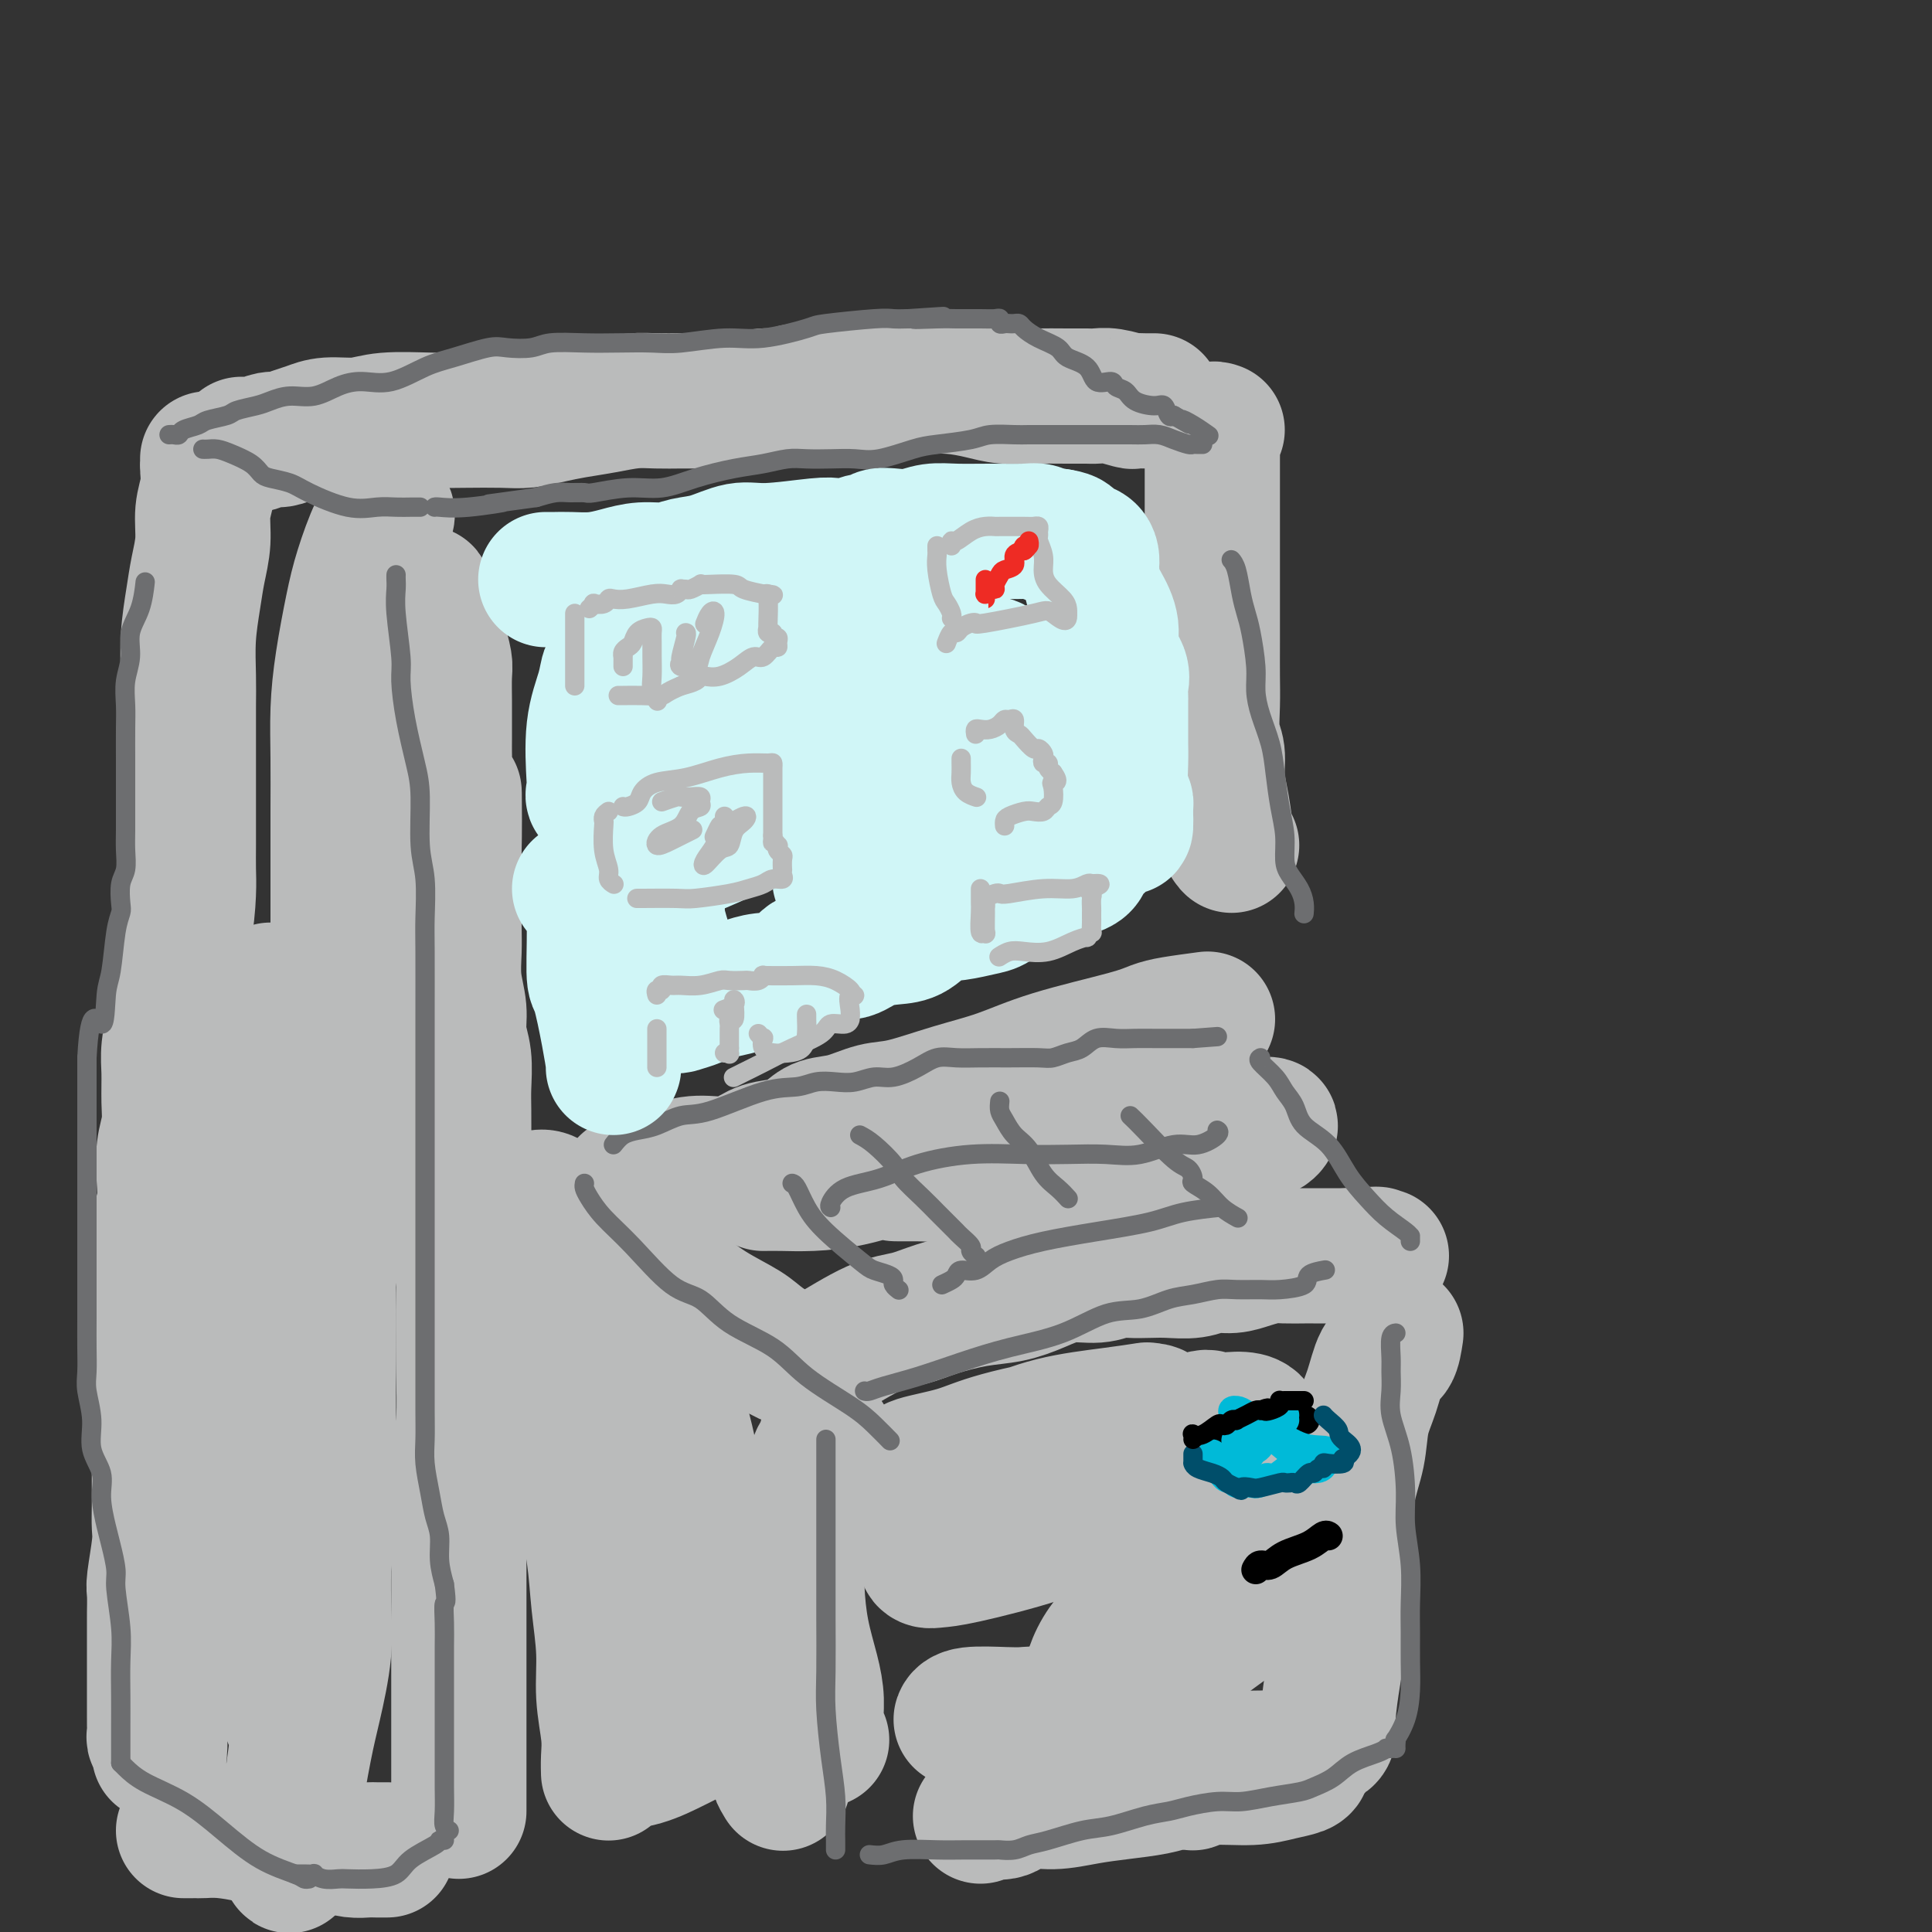 <svg viewBox='0 0 400 400' version='1.1' xmlns='http://www.w3.org/2000/svg' xmlns:xlink='http://www.w3.org/1999/xlink'><rect x="0" y="0" width="400" height="400" fill="#333333" stroke="none"/><g fill='none' stroke='rgb(186,187,187)' stroke-width='28' stroke-linecap='round' stroke-linejoin='round'><path d='M50,92c0.318,0.009 0.637,0.017 1,0c0.363,-0.017 0.772,-0.060 1,0c0.228,0.060 0.276,0.224 1,0c0.724,-0.224 2.123,-0.835 3,-1c0.877,-0.165 1.231,0.114 2,0c0.769,-0.114 1.955,-0.623 3,-1c1.045,-0.377 1.951,-0.623 3,-1c1.049,-0.377 2.240,-0.886 4,-1c1.760,-0.114 4.088,0.165 6,0c1.912,-0.165 3.409,-0.776 6,-1c2.591,-0.224 6.275,-0.063 9,0c2.725,0.063 4.492,0.028 7,0c2.508,-0.028 5.758,-0.049 8,0c2.242,0.049 3.477,0.167 5,0c1.523,-0.167 3.333,-0.619 5,-1c1.667,-0.381 3.190,-0.691 5,-1c1.810,-0.309 3.906,-0.619 6,-1c2.094,-0.381 4.184,-0.834 6,-1c1.816,-0.166 3.358,-0.045 5,0c1.642,0.045 3.386,0.013 5,0c1.614,-0.013 3.099,-0.008 4,0c0.901,0.008 1.217,0.017 2,0c0.783,-0.017 2.031,-0.061 3,0c0.969,0.061 1.659,0.227 3,0c1.341,-0.227 3.335,-0.848 5,-1c1.665,-0.152 3.003,0.165 4,0c0.997,-0.165 1.653,-0.814 3,-1c1.347,-0.186 3.385,0.090 5,0c1.615,-0.090 2.808,-0.545 4,-1'/><path d='M174,80c19.895,-1.857 7.632,-0.498 4,0c-3.632,0.498 1.368,0.136 5,0c3.632,-0.136 5.898,-0.047 7,0c1.102,0.047 1.040,0.051 2,0c0.960,-0.051 2.942,-0.157 5,0c2.058,0.157 4.193,0.578 6,1c1.807,0.422 3.285,0.845 5,1c1.715,0.155 3.668,0.040 6,0c2.332,-0.040 5.042,-0.007 7,0c1.958,0.007 3.164,-0.012 4,0c0.836,0.012 1.302,0.056 2,0c0.698,-0.056 1.627,-0.211 3,0c1.373,0.211 3.190,0.789 4,1c0.810,0.211 0.613,0.057 1,0c0.387,-0.057 1.358,-0.015 2,0c0.642,0.015 0.956,0.004 1,0c0.044,-0.004 -0.180,-0.001 0,0c0.180,0.001 0.766,0.000 1,0c0.234,-0.000 0.117,-0.000 0,0'/><path d='M43,95c0.009,0.400 0.017,0.801 0,1c-0.017,0.199 -0.060,0.197 0,1c0.060,0.803 0.224,2.410 0,4c-0.224,1.590 -0.834,3.164 -1,5c-0.166,1.836 0.113,3.936 0,6c-0.113,2.064 -0.619,4.093 -1,6c-0.381,1.907 -0.638,3.693 -1,6c-0.362,2.307 -0.829,5.136 -1,8c-0.171,2.864 -0.046,5.762 0,8c0.046,2.238 0.012,3.816 0,6c-0.012,2.184 -0.003,4.974 0,7c0.003,2.026 0.001,3.287 0,5c-0.001,1.713 0.000,3.879 0,6c-0.000,2.121 -0.002,4.199 0,6c0.002,1.801 0.007,3.326 0,5c-0.007,1.674 -0.027,3.496 0,5c0.027,1.504 0.099,2.689 0,5c-0.099,2.311 -0.370,5.748 -1,8c-0.630,2.252 -1.619,3.317 -2,5c-0.381,1.683 -0.155,3.982 0,6c0.155,2.018 0.239,3.753 0,6c-0.239,2.247 -0.800,5.004 -1,7c-0.200,1.996 -0.040,3.229 0,5c0.040,1.771 -0.041,4.080 0,6c0.041,1.920 0.203,3.453 0,5c-0.203,1.547 -0.772,3.110 -1,5c-0.228,1.890 -0.113,4.109 0,6c0.113,1.891 0.226,3.455 0,5c-0.226,1.545 -0.792,3.070 -1,5c-0.208,1.930 -0.060,4.266 0,6c0.060,1.734 0.030,2.867 0,4'/><path d='M33,264c-1.547,26.904 -0.415,9.665 0,4c0.415,-5.665 0.111,0.245 0,4c-0.111,3.755 -0.030,5.354 0,7c0.030,1.646 0.008,3.338 0,5c-0.008,1.662 -0.002,3.293 0,5c0.002,1.707 0.001,3.488 0,5c-0.001,1.512 -0.000,2.754 0,4c0.000,1.246 0.001,2.496 0,4c-0.001,1.504 -0.004,3.261 0,5c0.004,1.739 0.015,3.461 0,5c-0.015,1.539 -0.057,2.896 0,4c0.057,1.104 0.211,1.954 0,4c-0.211,2.046 -0.789,5.289 -1,7c-0.211,1.711 -0.057,1.889 0,3c0.057,1.111 0.015,3.153 0,4c-0.015,0.847 -0.004,0.498 0,1c0.004,0.502 0.001,1.856 0,3c-0.001,1.144 -0.000,2.078 0,3c0.000,0.922 0.000,1.832 0,3c-0.000,1.168 0.000,2.593 0,4c-0.000,1.407 -0.001,2.797 0,4c0.001,1.203 0.004,2.220 0,3c-0.004,0.780 -0.015,1.322 0,2c0.015,0.678 0.057,1.492 0,2c-0.057,0.508 -0.211,0.711 0,1c0.211,0.289 0.789,0.665 1,1c0.211,0.335 0.057,0.629 0,1c-0.057,0.371 -0.016,0.820 0,1c0.016,0.180 0.008,0.090 0,0'/><path d='M38,379c0.205,0.002 0.410,0.003 1,0c0.590,-0.003 1.565,-0.011 2,0c0.435,0.011 0.331,0.041 1,0c0.669,-0.041 2.110,-0.152 4,0c1.890,0.152 4.228,0.566 6,1c1.772,0.434 2.978,0.887 5,1c2.022,0.113 4.859,-0.113 7,0c2.141,0.113 3.586,0.566 5,1c1.414,0.434 2.796,0.848 4,1c1.204,0.152 2.230,0.041 3,0c0.770,-0.041 1.284,-0.011 2,0c0.716,0.011 1.633,0.003 2,0c0.367,-0.003 0.183,-0.002 0,0'/><path d='M95,375c0.000,-0.253 0.000,-0.505 0,-1c-0.000,-0.495 -0.000,-1.232 0,-2c0.000,-0.768 0.000,-1.565 0,-3c-0.000,-1.435 -0.000,-3.506 0,-5c0.000,-1.494 0.000,-2.412 0,-4c-0.000,-1.588 -0.000,-3.848 0,-6c0.000,-2.152 0.000,-4.198 0,-7c-0.000,-2.802 -0.001,-6.361 0,-9c0.001,-2.639 0.004,-4.358 0,-7c-0.004,-2.642 -0.015,-6.209 0,-9c0.015,-2.791 0.057,-4.808 0,-8c-0.057,-3.192 -0.211,-7.561 0,-11c0.211,-3.439 0.789,-5.950 1,-9c0.211,-3.050 0.057,-6.641 0,-10c-0.057,-3.359 -0.015,-6.486 0,-9c0.015,-2.514 0.004,-4.416 0,-7c-0.004,-2.584 -0.001,-5.851 0,-8c0.001,-2.149 0.000,-3.179 0,-5c-0.000,-1.821 -0.000,-4.431 0,-7c0.000,-2.569 0.001,-5.095 0,-7c-0.001,-1.905 -0.004,-3.187 0,-5c0.004,-1.813 0.016,-4.156 0,-6c-0.016,-1.844 -0.061,-3.187 0,-5c0.061,-1.813 0.226,-4.094 0,-6c-0.226,-1.906 -0.845,-3.435 -1,-5c-0.155,-1.565 0.155,-3.166 0,-5c-0.155,-1.834 -0.773,-3.900 -1,-6c-0.227,-2.100 -0.061,-4.233 0,-6c0.061,-1.767 0.016,-3.168 0,-5c-0.016,-1.832 -0.005,-4.095 0,-6c0.005,-1.905 0.002,-3.453 0,-5'/><path d='M94,181c-0.090,-31.015 0.186,-11.551 0,-5c-0.186,6.551 -0.835,0.191 -1,-3c-0.165,-3.191 0.152,-3.213 0,-4c-0.152,-0.787 -0.773,-2.339 -1,-4c-0.227,-1.661 -0.061,-3.433 0,-5c0.061,-1.567 0.016,-2.930 0,-4c-0.016,-1.070 -0.003,-1.846 0,-3c0.003,-1.154 -0.002,-2.686 0,-4c0.002,-1.314 0.013,-2.409 0,-4c-0.013,-1.591 -0.049,-3.677 0,-5c0.049,-1.323 0.185,-1.882 0,-3c-0.185,-1.118 -0.690,-2.794 -1,-4c-0.310,-1.206 -0.427,-1.941 -1,-3c-0.573,-1.059 -1.604,-2.441 -2,-3c-0.396,-0.559 -0.158,-0.294 0,-1c0.158,-0.706 0.235,-2.382 0,-3c-0.235,-0.618 -0.781,-0.176 -1,0c-0.219,0.176 -0.109,0.088 0,0'/><path d='M80,106c0.148,0.280 0.296,0.560 0,1c-0.296,0.440 -1.036,1.040 -2,3c-0.964,1.960 -2.153,5.278 -3,8c-0.847,2.722 -1.351,4.846 -2,8c-0.649,3.154 -1.442,7.337 -2,11c-0.558,3.663 -0.882,6.806 -1,10c-0.118,3.194 -0.032,6.438 0,10c0.032,3.562 0.009,7.440 0,11c-0.009,3.560 -0.002,6.802 0,11c0.002,4.198 0.001,9.353 0,14c-0.001,4.647 -0.002,8.785 0,13c0.002,4.215 0.007,8.506 0,12c-0.007,3.494 -0.026,6.191 0,11c0.026,4.809 0.098,11.728 0,17c-0.098,5.272 -0.366,8.895 -1,13c-0.634,4.105 -1.634,8.692 -2,13c-0.366,4.308 -0.098,8.335 0,12c0.098,3.665 0.026,6.966 0,10c-0.026,3.034 -0.005,5.800 0,9c0.005,3.200 -0.005,6.833 0,10c0.005,3.167 0.024,5.869 0,9c-0.024,3.131 -0.091,6.692 0,10c0.091,3.308 0.341,6.363 0,10c-0.341,3.637 -1.272,7.856 -2,11c-0.728,3.144 -1.253,5.214 -2,9c-0.747,3.786 -1.717,9.288 -2,12c-0.283,2.712 0.120,2.634 0,4c-0.120,1.366 -0.763,4.175 -1,6c-0.237,1.825 -0.068,2.664 0,2c0.068,-0.664 0.034,-2.832 0,-5'/><path d='M60,381c-0.080,-1.351 -0.280,-3.227 0,-7c0.280,-3.773 1.042,-9.443 2,-16c0.958,-6.557 2.113,-14.002 3,-20c0.887,-5.998 1.506,-10.550 2,-14c0.494,-3.450 0.864,-5.800 1,-8c0.136,-2.200 0.037,-4.252 0,-7c-0.037,-2.748 -0.012,-6.191 0,-9c0.012,-2.809 0.011,-4.982 0,-8c-0.011,-3.018 -0.031,-6.879 0,-11c0.031,-4.121 0.113,-8.502 0,-13c-0.113,-4.498 -0.422,-9.113 -1,-14c-0.578,-4.887 -1.425,-10.047 -2,-13c-0.575,-2.953 -0.879,-3.701 -1,-4c-0.121,-0.299 -0.061,-0.150 0,0'/><path d='M56,205c0.008,4.452 0.016,8.904 0,13c-0.016,4.096 -0.057,7.838 0,11c0.057,3.162 0.212,5.746 0,14c-0.212,8.254 -0.790,22.180 -1,29c-0.210,6.820 -0.053,6.534 0,7c0.053,0.466 0.002,1.684 0,8c-0.002,6.316 0.044,17.732 0,25c-0.044,7.268 -0.180,10.389 0,14c0.180,3.611 0.675,7.711 1,11c0.325,3.289 0.479,5.768 1,8c0.521,2.232 1.410,4.216 2,6c0.590,1.784 0.883,3.367 1,4c0.117,0.633 0.059,0.317 0,0'/><path d='M109,248c0.441,0.003 0.881,0.006 1,0c0.119,-0.006 -0.085,-0.019 0,0c0.085,0.019 0.457,0.072 1,0c0.543,-0.072 1.257,-0.269 2,0c0.743,0.269 1.516,1.005 3,2c1.484,0.995 3.679,2.249 5,3c1.321,0.751 1.768,0.997 3,2c1.232,1.003 3.250,2.761 5,4c1.750,1.239 3.232,1.958 5,3c1.768,1.042 3.822,2.406 6,4c2.178,1.594 4.478,3.418 7,5c2.522,1.582 5.264,2.921 7,4c1.736,1.079 2.465,1.897 4,3c1.535,1.103 3.875,2.489 5,3c1.125,0.511 1.036,0.146 1,0c-0.036,-0.146 -0.018,-0.073 0,0'/><path d='M164,281c1.072,0.007 2.144,0.014 3,0c0.856,-0.014 1.496,-0.048 2,0c0.504,0.048 0.874,0.178 3,-1c2.126,-1.178 6.009,-3.663 9,-5c2.991,-1.337 5.089,-1.527 7,-2c1.911,-0.473 3.636,-1.231 6,-2c2.364,-0.769 5.367,-1.550 8,-2c2.633,-0.450 4.897,-0.569 7,-1c2.103,-0.431 4.046,-1.173 6,-2c1.954,-0.827 3.919,-1.738 6,-2c2.081,-0.262 4.278,0.126 6,0c1.722,-0.126 2.971,-0.765 4,-1c1.029,-0.235 1.839,-0.067 3,0c1.161,0.067 2.673,0.033 4,0c1.327,-0.033 2.468,-0.064 4,0c1.532,0.064 3.453,0.224 5,0c1.547,-0.224 2.720,-0.830 4,-1c1.280,-0.170 2.668,0.098 4,0c1.332,-0.098 2.606,-0.562 4,-1c1.394,-0.438 2.906,-0.849 4,-1c1.094,-0.151 1.771,-0.040 3,0c1.229,0.040 3.012,0.011 4,0c0.988,-0.011 1.183,-0.003 2,0c0.817,0.003 2.257,0.001 3,0c0.743,-0.001 0.790,-0.000 1,0c0.210,0.000 0.582,0.000 1,0c0.418,-0.000 0.882,-0.000 1,0c0.118,0.000 -0.109,0.000 0,0c0.109,-0.000 0.555,-0.000 1,0'/><path d='M279,260c9.774,-0.619 5.207,-0.166 4,0c-1.207,0.166 0.944,0.045 2,0c1.056,-0.045 1.016,-0.013 1,0c-0.016,0.013 -0.008,0.006 0,0'/><path d='M252,89c-0.423,-0.148 -0.845,-0.295 -1,0c-0.155,0.295 -0.041,1.033 0,2c0.041,0.967 0.011,2.163 0,4c-0.011,1.837 -0.003,4.314 0,6c0.003,1.686 0.001,2.581 0,4c-0.001,1.419 -0.000,3.361 0,5c0.000,1.639 0.000,2.975 0,5c-0.000,2.025 -0.001,4.741 0,8c0.001,3.259 0.004,7.063 0,10c-0.004,2.937 -0.016,5.008 0,7c0.016,1.992 0.060,3.906 0,6c-0.060,2.094 -0.224,4.368 0,6c0.224,1.632 0.834,2.623 1,4c0.166,1.377 -0.113,3.140 0,5c0.113,1.860 0.618,3.818 1,6c0.382,2.182 0.641,4.587 1,6c0.359,1.413 0.817,1.832 1,2c0.183,0.168 0.092,0.084 0,0'/><path d='M250,211c-2.585,0.345 -5.170,0.690 -7,1c-1.830,0.310 -2.904,0.585 -4,1c-1.096,0.415 -2.214,0.969 -6,2c-3.786,1.031 -10.240,2.537 -15,4c-4.760,1.463 -7.826,2.882 -11,4c-3.174,1.118 -6.457,1.934 -10,3c-3.543,1.066 -7.346,2.382 -10,3c-2.654,0.618 -4.158,0.537 -6,1c-1.842,0.463 -4.022,1.471 -6,2c-1.978,0.529 -3.753,0.579 -5,1c-1.247,0.421 -1.967,1.213 -3,2c-1.033,0.787 -2.381,1.568 -4,2c-1.619,0.432 -3.511,0.515 -5,1c-1.489,0.485 -2.576,1.373 -4,2c-1.424,0.627 -3.184,0.995 -5,1c-1.816,0.005 -3.688,-0.352 -6,0c-2.312,0.352 -5.063,1.414 -7,2c-1.937,0.586 -3.060,0.696 -4,1c-0.940,0.304 -1.697,0.801 -2,1c-0.303,0.199 -0.151,0.099 0,0'/><path d='M158,245c1.198,-0.015 2.396,-0.029 4,0c1.604,0.029 3.615,0.102 6,0c2.385,-0.102 5.144,-0.380 8,-1c2.856,-0.620 5.807,-1.581 8,-2c2.193,-0.419 3.626,-0.294 6,-1c2.374,-0.706 5.687,-2.242 9,-3c3.313,-0.758 6.624,-0.740 10,-1c3.376,-0.260 6.816,-0.800 10,-1c3.184,-0.200 6.111,-0.061 9,0c2.889,0.061 5.739,0.046 9,0c3.261,-0.046 6.932,-0.121 10,0c3.068,0.121 5.535,0.438 8,0c2.465,-0.438 4.930,-1.631 6,-2c1.070,-0.369 0.745,0.085 1,0c0.255,-0.085 1.090,-0.710 1,-1c-0.090,-0.290 -1.105,-0.244 -2,0c-0.895,0.244 -1.669,0.685 -3,1c-1.331,0.315 -3.219,0.504 -5,1c-1.781,0.496 -3.456,1.300 -6,2c-2.544,0.700 -5.957,1.298 -10,2c-4.043,0.702 -8.716,1.509 -13,2c-4.284,0.491 -8.179,0.668 -13,1c-4.821,0.332 -10.566,0.821 -14,1c-3.434,0.179 -4.555,0.048 -7,0c-2.445,-0.048 -6.212,-0.013 -4,0c2.212,0.013 10.403,0.003 15,0c4.597,-0.003 5.599,-0.001 6,0c0.401,0.001 0.200,0.000 0,0'/><path d='M289,276c-0.242,1.609 -0.483,3.219 -1,4c-0.517,0.781 -1.308,0.734 -2,2c-0.692,1.266 -1.285,3.844 -2,6c-0.715,2.156 -1.551,3.889 -2,6c-0.449,2.111 -0.512,4.598 -1,7c-0.488,2.402 -1.402,4.718 -2,8c-0.598,3.282 -0.881,7.528 -1,10c-0.119,2.472 -0.074,3.168 0,6c0.074,2.832 0.179,7.799 0,11c-0.179,3.201 -0.640,4.637 -1,6c-0.360,1.363 -0.619,2.652 -1,5c-0.381,2.348 -0.886,5.753 -1,8c-0.114,2.247 0.162,3.336 0,4c-0.162,0.664 -0.760,0.904 -1,1c-0.240,0.096 -0.120,0.048 0,0'/><path d='M171,298c-0.347,1.263 -0.693,2.525 -1,3c-0.307,0.475 -0.573,0.162 -1,2c-0.427,1.838 -1.014,5.827 -2,9c-0.986,3.173 -2.369,5.530 -3,8c-0.631,2.470 -0.509,5.053 -1,8c-0.491,2.947 -1.596,6.258 -2,9c-0.404,2.742 -0.108,4.915 0,7c0.108,2.085 0.029,4.081 0,6c-0.029,1.919 -0.009,3.759 0,5c0.009,1.241 0.006,1.881 0,3c-0.006,1.119 -0.015,2.717 0,4c0.015,1.283 0.056,2.251 0,3c-0.056,0.749 -0.207,1.279 0,2c0.207,0.721 0.774,1.635 1,2c0.226,0.365 0.113,0.183 0,0'/><path d='M203,376c0.590,-0.485 1.181,-0.970 2,-1c0.819,-0.030 1.868,0.395 3,0c1.132,-0.395 2.347,-1.611 4,-2c1.653,-0.389 3.745,0.050 6,0c2.255,-0.050 4.672,-0.588 7,-1c2.328,-0.412 4.565,-0.699 7,-1c2.435,-0.301 5.067,-0.615 7,-1c1.933,-0.385 3.167,-0.839 4,-1c0.833,-0.161 1.264,-0.028 2,0c0.736,0.028 1.778,-0.048 2,0c0.222,0.048 -0.375,0.220 0,0c0.375,-0.220 1.722,-0.832 4,-1c2.278,-0.168 5.488,0.109 8,0c2.512,-0.109 4.325,-0.604 6,-1c1.675,-0.396 3.210,-0.695 4,-1c0.790,-0.305 0.834,-0.617 1,-1c0.166,-0.383 0.452,-0.838 0,-1c-0.452,-0.162 -1.643,-0.031 -3,0c-1.357,0.031 -2.881,-0.037 -6,0c-3.119,0.037 -7.832,0.177 -12,0c-4.168,-0.177 -7.791,-0.673 -11,-1c-3.209,-0.327 -6.004,-0.484 -8,-1c-1.996,-0.516 -3.194,-1.390 -4,-3c-0.806,-1.610 -1.220,-3.955 -1,-7c0.220,-3.045 1.076,-6.791 3,-10c1.924,-3.209 4.918,-5.881 8,-10c3.082,-4.119 6.253,-9.686 9,-14c2.747,-4.314 5.071,-7.375 7,-10c1.929,-2.625 3.465,-4.812 5,-7'/><path d='M257,301c5.147,-6.933 3.516,-3.765 3,-3c-0.516,0.765 0.083,-0.872 0,-2c-0.083,-1.128 -0.849,-1.748 -2,-2c-1.151,-0.252 -2.686,-0.137 -4,0c-1.314,0.137 -2.408,0.296 -3,0c-0.592,-0.296 -0.681,-1.049 -3,0c-2.319,1.049 -6.866,3.898 -10,6c-3.134,2.102 -4.854,3.458 -6,4c-1.146,0.542 -1.719,0.271 -2,0c-0.281,-0.271 -0.272,-0.540 0,-1c0.272,-0.460 0.807,-1.110 1,-2c0.193,-0.890 0.044,-2.019 0,-3c-0.044,-0.981 0.016,-1.812 0,-2c-0.016,-0.188 -0.107,0.268 -1,0c-0.893,-0.268 -2.589,-1.259 -7,-1c-4.411,0.259 -11.537,1.768 -16,3c-4.463,1.232 -6.263,2.186 -9,3c-2.737,0.814 -6.410,1.489 -8,2c-1.590,0.511 -1.096,0.859 -1,1c0.096,0.141 -0.206,0.073 1,0c1.206,-0.073 3.922,-0.153 7,-1c3.078,-0.847 6.520,-2.462 10,-4c3.480,-1.538 6.998,-3.000 11,-4c4.002,-1.000 8.490,-1.539 12,-2c3.510,-0.461 6.044,-0.845 7,-1c0.956,-0.155 0.334,-0.080 1,0c0.666,0.080 2.619,0.166 0,2c-2.619,1.834 -9.809,5.417 -17,9'/><path d='M221,303c-5.119,3.283 -9.917,5.990 -14,8c-4.083,2.010 -7.452,3.323 -10,5c-2.548,1.677 -4.274,3.720 -5,5c-0.726,1.280 -0.450,1.798 0,2c0.450,0.202 1.075,0.089 2,0c0.925,-0.089 2.151,-0.152 6,-1c3.849,-0.848 10.323,-2.481 15,-4c4.677,-1.519 7.557,-2.925 10,-4c2.443,-1.075 4.448,-1.819 6,-3c1.552,-1.181 2.651,-2.800 3,-4c0.349,-1.200 -0.051,-1.981 0,-3c0.051,-1.019 0.552,-2.274 1,-3c0.448,-0.726 0.842,-0.922 1,-1c0.158,-0.078 0.079,-0.039 0,0'/><path d='M248,310c0.619,0.212 1.238,0.424 2,2c0.762,1.576 1.666,4.516 3,7c1.334,2.484 3.098,4.513 4,6c0.902,1.487 0.944,2.431 1,3c0.056,0.569 0.128,0.762 0,1c-0.128,0.238 -0.454,0.520 0,1c0.454,0.480 1.688,1.158 0,3c-1.688,1.842 -6.299,4.848 -9,7c-2.701,2.152 -3.493,3.451 -5,5c-1.507,1.549 -3.728,3.347 -6,5c-2.272,1.653 -4.593,3.162 -6,4c-1.407,0.838 -1.899,1.005 -3,1c-1.101,-0.005 -2.812,-0.184 -4,0c-1.188,0.184 -1.854,0.729 -3,1c-1.146,0.271 -2.773,0.268 -4,0c-1.227,-0.268 -2.056,-0.800 -3,-1c-0.944,-0.200 -2.004,-0.067 -3,0c-0.996,0.067 -1.927,0.070 -4,0c-2.073,-0.070 -5.289,-0.211 -7,0c-1.711,0.211 -1.917,0.775 -2,1c-0.083,0.225 -0.041,0.113 0,0'/><path d='M165,319c-0.004,0.350 -0.009,0.700 0,1c0.009,0.300 0.031,0.550 0,2c-0.031,1.450 -0.114,4.099 0,7c0.114,2.901 0.427,6.053 1,9c0.573,2.947 1.408,5.690 2,8c0.592,2.310 0.942,4.186 1,6c0.058,1.814 -0.177,3.565 0,5c0.177,1.435 0.765,2.553 1,3c0.235,0.447 0.118,0.224 0,0'/><path d='M116,274c-0.088,-0.026 -0.175,-0.051 0,1c0.175,1.051 0.614,3.180 1,6c0.386,2.820 0.719,6.333 1,10c0.281,3.667 0.510,7.489 1,11c0.490,3.511 1.241,6.712 2,10c0.759,3.288 1.528,6.665 2,10c0.472,3.335 0.648,6.629 1,10c0.352,3.371 0.879,6.821 1,10c0.121,3.179 -0.164,6.089 0,9c0.164,2.911 0.776,5.824 1,8c0.224,2.176 0.059,3.617 0,5c-0.059,1.383 -0.013,2.709 0,3c0.013,0.291 -0.008,-0.452 0,-1c0.008,-0.548 0.046,-0.901 0,-1c-0.046,-0.099 -0.177,0.056 1,0c1.177,-0.056 3.663,-0.321 6,-1c2.337,-0.679 4.524,-1.770 7,-3c2.476,-1.230 5.241,-2.598 7,-4c1.759,-1.402 2.512,-2.839 3,-4c0.488,-1.161 0.711,-2.046 1,-3c0.289,-0.954 0.645,-1.977 1,-3'/><path d='M152,347c0.719,-1.653 0.017,-0.786 0,-1c-0.017,-0.214 0.651,-1.508 -1,-3c-1.651,-1.492 -5.619,-3.183 -7,-4c-1.381,-0.817 -0.174,-0.761 0,-1c0.174,-0.239 -0.686,-0.771 -1,-2c-0.314,-1.229 -0.082,-3.153 0,-5c0.082,-1.847 0.016,-3.617 0,-6c-0.016,-2.383 0.020,-5.378 0,-8c-0.020,-2.622 -0.097,-4.871 0,-7c0.097,-2.129 0.366,-4.138 0,-7c-0.366,-2.862 -1.368,-6.578 -2,-9c-0.632,-2.422 -0.895,-3.549 -1,-4c-0.105,-0.451 -0.053,-0.225 0,0'/><path d='M138,285c0.000,0.155 0.001,0.311 0,1c-0.001,0.689 -0.002,1.913 0,4c0.002,2.087 0.007,5.038 0,9c-0.007,3.962 -0.026,8.935 0,13c0.026,4.065 0.098,7.222 0,10c-0.098,2.778 -0.367,5.178 0,7c0.367,1.822 1.368,3.068 2,3c0.632,-0.068 0.895,-1.448 1,-2c0.105,-0.552 0.053,-0.276 0,0'/></g>
<g fill='none' stroke='rgb(109,110,112)' stroke-width='4' stroke-linecap='round' stroke-linejoin='round'><path d='M127,237c0.594,-0.746 1.188,-1.492 2,-2c0.812,-0.508 1.843,-0.777 3,-1c1.157,-0.223 2.441,-0.398 4,-1c1.559,-0.602 3.392,-1.629 5,-2c1.608,-0.371 2.989,-0.086 6,-1c3.011,-0.914 7.652,-3.028 11,-4c3.348,-0.972 5.403,-0.800 7,-1c1.597,-0.200 2.736,-0.770 4,-1c1.264,-0.230 2.652,-0.120 4,0c1.348,0.120 2.657,0.249 4,0c1.343,-0.249 2.721,-0.876 4,-1c1.279,-0.124 2.458,0.254 4,0c1.542,-0.254 3.446,-1.140 5,-2c1.554,-0.860 2.759,-1.695 4,-2c1.241,-0.305 2.520,-0.081 4,0c1.480,0.081 3.162,0.018 5,0c1.838,-0.018 3.832,0.007 6,0c2.168,-0.007 4.508,-0.048 6,0c1.492,0.048 2.135,0.185 3,0c0.865,-0.185 1.953,-0.690 3,-1c1.047,-0.310 2.054,-0.423 3,-1c0.946,-0.577 1.831,-1.619 3,-2c1.169,-0.381 2.621,-0.102 4,0c1.379,0.102 2.684,0.027 4,0c1.316,-0.027 2.641,-0.007 4,0c1.359,0.007 2.750,0.002 4,0c1.250,-0.002 2.357,-0.001 3,0c0.643,0.001 0.821,0.000 1,0'/><path d='M247,215c8.833,-0.667 4.417,-0.333 0,0'/><path d='M261,219c-0.293,0.157 -0.587,0.313 0,1c0.587,0.687 2.054,1.903 3,3c0.946,1.097 1.372,2.074 2,3c0.628,0.926 1.459,1.801 2,3c0.541,1.199 0.794,2.722 2,4c1.206,1.278 3.367,2.310 5,4c1.633,1.690 2.739,4.036 4,6c1.261,1.964 2.678,3.544 4,5c1.322,1.456 2.550,2.786 4,4c1.450,1.214 3.120,2.311 4,3c0.880,0.689 0.968,0.968 1,1c0.032,0.032 0.009,-0.184 0,0c-0.009,0.184 -0.002,0.767 0,1c0.002,0.233 0.001,0.117 0,0'/><path d='M179,288c0.239,0.072 0.477,0.143 1,0c0.523,-0.143 1.329,-0.501 3,-1c1.671,-0.499 4.206,-1.139 7,-2c2.794,-0.861 5.848,-1.942 9,-3c3.152,-1.058 6.400,-2.094 10,-3c3.600,-0.906 7.550,-1.681 11,-3c3.450,-1.319 6.401,-3.180 9,-4c2.599,-0.820 4.847,-0.598 7,-1c2.153,-0.402 4.211,-1.428 6,-2c1.789,-0.572 3.309,-0.689 5,-1c1.691,-0.311 3.554,-0.818 5,-1c1.446,-0.182 2.476,-0.041 4,0c1.524,0.041 3.544,-0.017 5,0c1.456,0.017 2.349,0.110 4,0c1.651,-0.110 4.061,-0.421 5,-1c0.939,-0.579 0.407,-1.425 1,-2c0.593,-0.575 2.312,-0.879 3,-1c0.688,-0.121 0.344,-0.061 0,0'/><path d='M121,245c-0.056,0.285 -0.113,0.570 0,1c0.113,0.430 0.395,1.005 1,2c0.605,0.995 1.532,2.411 3,4c1.468,1.589 3.476,3.350 6,6c2.524,2.650 5.563,6.188 8,8c2.437,1.812 4.273,1.899 6,3c1.727,1.101 3.347,3.218 6,5c2.653,1.782 6.340,3.231 9,5c2.660,1.769 4.293,3.858 7,6c2.707,2.142 6.489,4.337 9,6c2.511,1.663 3.753,2.794 5,4c1.247,1.206 2.499,2.487 3,3c0.501,0.513 0.250,0.256 0,0'/><path d='M171,298c-0.000,0.623 -0.000,1.245 0,2c0.000,0.755 0.000,1.642 0,4c-0.000,2.358 -0.001,6.187 0,10c0.001,3.813 0.003,7.609 0,11c-0.003,3.391 -0.011,6.376 0,10c0.011,3.624 0.041,7.887 0,11c-0.041,3.113 -0.155,5.076 0,8c0.155,2.924 0.577,6.811 1,10c0.423,3.189 0.845,5.681 1,8c0.155,2.319 0.041,4.464 0,6c-0.041,1.536 -0.011,2.463 0,3c0.011,0.537 0.003,0.683 0,1c-0.003,0.317 -0.001,0.805 0,1c0.001,0.195 0.000,0.098 0,0'/><path d='M180,384c0.991,0.113 1.983,0.227 3,0c1.017,-0.227 2.060,-0.793 4,-1c1.940,-0.207 4.778,-0.055 7,0c2.222,0.055 3.830,0.011 6,0c2.170,-0.011 4.902,0.009 6,0c1.098,-0.009 0.561,-0.048 1,0c0.439,0.048 1.854,0.183 3,0c1.146,-0.183 2.024,-0.683 3,-1c0.976,-0.317 2.050,-0.452 4,-1c1.950,-0.548 4.778,-1.508 7,-2c2.222,-0.492 3.840,-0.514 6,-1c2.160,-0.486 4.862,-1.436 7,-2c2.138,-0.564 3.711,-0.743 5,-1c1.289,-0.257 2.296,-0.594 4,-1c1.704,-0.406 4.107,-0.882 6,-1c1.893,-0.118 3.276,0.121 5,0c1.724,-0.121 3.789,-0.602 6,-1c2.211,-0.398 4.567,-0.712 6,-1c1.433,-0.288 1.943,-0.550 3,-1c1.057,-0.450 2.660,-1.087 4,-2c1.340,-0.913 2.415,-2.101 4,-3c1.585,-0.899 3.679,-1.509 5,-2c1.321,-0.491 1.870,-0.864 2,-1c0.130,-0.136 -0.157,-0.037 0,0c0.157,0.037 0.759,0.010 1,0c0.241,-0.010 0.120,-0.005 0,0'/><path d='M289,362c-0.014,-0.287 -0.028,-0.574 0,-1c0.028,-0.426 0.099,-0.990 0,-1c-0.099,-0.010 -0.366,0.533 0,0c0.366,-0.533 1.366,-2.141 2,-4c0.634,-1.859 0.903,-3.968 1,-6c0.097,-2.032 0.022,-3.988 0,-6c-0.022,-2.012 0.009,-4.081 0,-6c-0.009,-1.919 -0.057,-3.687 0,-6c0.057,-2.313 0.218,-5.170 0,-8c-0.218,-2.830 -0.815,-5.631 -1,-8c-0.185,-2.369 0.041,-4.304 0,-7c-0.041,-2.696 -0.351,-6.152 -1,-9c-0.649,-2.848 -1.639,-5.089 -2,-7c-0.361,-1.911 -0.093,-3.493 0,-5c0.093,-1.507 0.011,-2.940 0,-4c-0.011,-1.060 0.049,-1.748 0,-3c-0.049,-1.252 -0.205,-3.068 0,-4c0.205,-0.932 0.773,-0.981 1,-1c0.227,-0.019 0.114,-0.010 0,0'/><path d='M270,189c-0.016,0.156 -0.033,0.311 0,0c0.033,-0.311 0.115,-1.089 0,-2c-0.115,-0.911 -0.426,-1.956 -1,-3c-0.574,-1.044 -1.411,-2.087 -2,-3c-0.589,-0.913 -0.930,-1.694 -1,-3c-0.070,-1.306 0.133,-3.135 0,-5c-0.133,-1.865 -0.600,-3.765 -1,-6c-0.400,-2.235 -0.733,-4.804 -1,-7c-0.267,-2.196 -0.467,-4.019 -1,-6c-0.533,-1.981 -1.400,-4.119 -2,-6c-0.600,-1.881 -0.934,-3.506 -1,-5c-0.066,-1.494 0.137,-2.858 0,-5c-0.137,-2.142 -0.615,-5.061 -1,-7c-0.385,-1.939 -0.678,-2.898 -1,-4c-0.322,-1.102 -0.674,-2.347 -1,-4c-0.326,-1.653 -0.626,-3.714 -1,-5c-0.374,-1.286 -0.821,-1.796 -1,-2c-0.179,-0.204 -0.089,-0.102 0,0'/><path d='M249,92c-0.320,0.006 -0.641,0.012 -1,0c-0.359,-0.012 -0.757,-0.042 -1,0c-0.243,0.042 -0.332,0.155 -1,0c-0.668,-0.155 -1.916,-0.577 -3,-1c-1.084,-0.423 -2.004,-0.845 -3,-1c-0.996,-0.155 -2.067,-0.041 -3,0c-0.933,0.041 -1.727,0.011 -3,0c-1.273,-0.011 -3.024,-0.003 -5,0c-1.976,0.003 -4.178,-0.000 -6,0c-1.822,0.000 -3.264,0.003 -5,0c-1.736,-0.003 -3.766,-0.012 -5,0c-1.234,0.012 -1.670,0.043 -3,0c-1.330,-0.043 -3.552,-0.162 -5,0c-1.448,0.162 -2.122,0.604 -4,1c-1.878,0.396 -4.959,0.747 -7,1c-2.041,0.253 -3.042,0.408 -5,1c-1.958,0.592 -4.872,1.622 -7,2c-2.128,0.378 -3.471,0.104 -5,0c-1.529,-0.104 -3.245,-0.040 -5,0c-1.755,0.040 -3.549,0.055 -5,0c-1.451,-0.055 -2.560,-0.179 -4,0c-1.440,0.179 -3.211,0.660 -5,1c-1.789,0.340 -3.597,0.540 -6,1c-2.403,0.460 -5.402,1.181 -8,2c-2.598,0.819 -4.796,1.736 -7,2c-2.204,0.264 -4.413,-0.126 -7,0c-2.587,0.126 -5.552,0.769 -7,1c-1.448,0.231 -1.378,0.052 -2,0c-0.622,-0.052 -1.937,0.025 -3,0c-1.063,-0.025 -1.875,-0.150 -3,0c-1.125,0.150 -2.562,0.575 -4,1'/><path d='M111,103c-15.796,2.177 -8.285,1.119 -7,1c1.285,-0.119 -3.656,0.700 -7,1c-3.344,0.300 -5.093,0.081 -6,0c-0.907,-0.081 -0.974,-0.023 -1,0c-0.026,0.023 -0.013,0.012 0,0'/><path d='M87,105c-0.594,-0.006 -1.188,-0.011 -2,0c-0.812,0.011 -1.843,0.039 -3,0c-1.157,-0.039 -2.439,-0.143 -4,0c-1.561,0.143 -3.402,0.534 -6,0c-2.598,-0.534 -5.954,-1.991 -8,-3c-2.046,-1.009 -2.781,-1.569 -4,-2c-1.219,-0.431 -2.921,-0.732 -4,-1c-1.079,-0.268 -1.535,-0.503 -2,-1c-0.465,-0.497 -0.937,-1.258 -2,-2c-1.063,-0.742 -2.716,-1.467 -4,-2c-1.284,-0.533 -2.200,-0.875 -3,-1c-0.800,-0.125 -1.485,-0.034 -2,0c-0.515,0.034 -0.862,0.010 -1,0c-0.138,-0.010 -0.069,-0.005 0,0'/><path d='M35,90c0.318,-0.024 0.635,-0.048 1,0c0.365,0.048 0.777,0.168 1,0c0.223,-0.168 0.256,-0.622 1,-1c0.744,-0.378 2.198,-0.679 3,-1c0.802,-0.321 0.951,-0.663 2,-1c1.049,-0.337 2.996,-0.669 4,-1c1.004,-0.331 1.065,-0.661 2,-1c0.935,-0.339 2.745,-0.686 4,-1c1.255,-0.314 1.955,-0.596 3,-1c1.045,-0.404 2.437,-0.929 4,-1c1.563,-0.071 3.299,0.311 5,0c1.701,-0.311 3.368,-1.315 5,-2c1.632,-0.685 3.227,-1.053 5,-1c1.773,0.053 3.722,0.525 6,0c2.278,-0.525 4.886,-2.049 7,-3c2.114,-0.951 3.735,-1.330 6,-2c2.265,-0.670 5.174,-1.629 7,-2c1.826,-0.371 2.569,-0.152 4,0c1.431,0.152 3.551,0.237 5,0c1.449,-0.237 2.228,-0.794 4,-1c1.772,-0.206 4.538,-0.059 7,0c2.462,0.059 4.621,0.032 7,0c2.379,-0.032 4.978,-0.068 7,0c2.022,0.068 3.468,0.240 6,0c2.532,-0.240 6.149,-0.891 9,-1c2.851,-0.109 4.937,0.325 8,0c3.063,-0.325 7.102,-1.407 9,-2c1.898,-0.593 1.653,-0.695 4,-1c2.347,-0.305 7.286,-0.813 10,-1c2.714,-0.187 3.204,-0.053 4,0c0.796,0.053 1.898,0.027 3,0'/><path d='M188,66c13.716,-0.928 4.505,-0.248 2,0c-2.505,0.248 1.697,0.066 4,0c2.303,-0.066 2.707,-0.014 4,0c1.293,0.014 3.474,-0.010 5,0c1.526,0.010 2.398,0.055 3,0c0.602,-0.055 0.935,-0.211 1,0c0.065,0.211 -0.137,0.788 0,1c0.137,0.212 0.613,0.059 1,0c0.387,-0.059 0.686,-0.024 1,0c0.314,0.024 0.644,0.037 1,0c0.356,-0.037 0.736,-0.123 1,0c0.264,0.123 0.410,0.454 1,1c0.590,0.546 1.623,1.307 3,2c1.377,0.693 3.098,1.320 4,2c0.902,0.680 0.986,1.415 2,2c1.014,0.585 2.958,1.020 4,2c1.042,0.980 1.183,2.504 2,3c0.817,0.496 2.309,-0.034 3,0c0.691,0.034 0.580,0.634 1,1c0.420,0.366 1.369,0.498 2,1c0.631,0.502 0.942,1.375 2,2c1.058,0.625 2.861,1.003 4,1c1.139,-0.003 1.614,-0.385 2,0c0.386,0.385 0.682,1.539 1,2c0.318,0.461 0.659,0.231 1,0'/><path d='M243,86c5.175,2.982 2.614,1.439 2,1c-0.614,-0.439 0.719,0.228 2,1c1.281,0.772 2.509,1.649 3,2c0.491,0.351 0.246,0.175 0,0'/><path d='M82,119c-0.008,0.282 -0.017,0.564 0,1c0.017,0.436 0.059,1.025 0,2c-0.059,0.975 -0.220,2.335 0,5c0.220,2.665 0.819,6.633 1,9c0.181,2.367 -0.058,3.132 0,5c0.058,1.868 0.412,4.838 1,8c0.588,3.162 1.412,6.516 2,9c0.588,2.484 0.942,4.099 1,7c0.058,2.901 -0.181,7.089 0,10c0.181,2.911 0.780,4.546 1,7c0.220,2.454 0.059,5.727 0,8c-0.059,2.273 -0.016,3.546 0,7c0.016,3.454 0.004,9.088 0,13c-0.004,3.912 -0.001,6.103 0,8c0.001,1.897 0.000,3.502 0,6c-0.000,2.498 -0.000,5.889 0,8c0.000,2.111 0.000,2.943 0,5c-0.000,2.057 -0.000,5.340 0,8c0.000,2.660 -0.000,4.696 0,7c0.000,2.304 0.000,4.877 0,7c-0.000,2.123 -0.000,3.795 0,6c0.000,2.205 0.000,4.942 0,7c-0.000,2.058 -0.001,3.437 0,5c0.001,1.563 0.003,3.309 0,6c-0.003,2.691 -0.012,6.327 0,9c0.012,2.673 0.046,4.384 0,6c-0.046,1.616 -0.171,3.138 0,5c0.171,1.862 0.637,4.065 1,6c0.363,1.935 0.623,3.601 1,5c0.377,1.399 0.871,2.530 1,4c0.129,1.470 -0.106,3.277 0,5c0.106,1.723 0.553,3.361 1,5'/><path d='M92,328c0.619,4.587 0.166,3.556 0,4c-0.166,0.444 -0.044,2.365 0,4c0.044,1.635 0.012,2.985 0,5c-0.012,2.015 -0.003,4.696 0,7c0.003,2.304 -0.000,4.232 0,7c0.000,2.768 0.004,6.378 0,9c-0.004,2.622 -0.015,4.258 0,6c0.015,1.742 0.056,3.591 0,5c-0.056,1.409 -0.207,2.379 0,3c0.207,0.621 0.774,0.892 1,1c0.226,0.108 0.113,0.054 0,0'/><path d='M92,381c-0.445,-0.044 -0.890,-0.089 -1,0c-0.110,0.089 0.114,0.311 -1,1c-1.114,0.689 -3.568,1.845 -5,3c-1.432,1.155 -1.843,2.311 -3,3c-1.157,0.689 -3.060,0.913 -5,1c-1.940,0.087 -3.915,0.037 -5,0c-1.085,-0.037 -1.278,-0.063 -2,0c-0.722,0.063 -1.972,0.213 -3,0c-1.028,-0.213 -1.834,-0.789 -2,-1c-0.166,-0.211 0.309,-0.057 0,0c-0.309,0.057 -1.402,0.015 -2,0c-0.598,-0.015 -0.699,-0.004 -1,0c-0.301,0.004 -0.800,0.001 -1,0c-0.200,-0.001 -0.100,-0.001 0,0'/><path d='M64,389c-0.357,0.060 -0.714,0.120 -1,0c-0.286,-0.120 -0.502,-0.419 -2,-1c-1.498,-0.581 -4.278,-1.444 -7,-3c-2.722,-1.556 -5.384,-3.804 -8,-6c-2.616,-2.196 -5.184,-4.340 -8,-6c-2.816,-1.660 -5.878,-2.837 -8,-4c-2.122,-1.163 -3.302,-2.313 -4,-3c-0.698,-0.687 -0.914,-0.911 -1,-1c-0.086,-0.089 -0.043,-0.045 0,0'/><path d='M25,365c-0.000,-0.168 -0.000,-0.336 0,-1c0.000,-0.664 0.001,-1.825 0,-3c-0.001,-1.175 -0.004,-2.363 0,-4c0.004,-1.637 0.016,-3.724 0,-6c-0.016,-2.276 -0.060,-4.741 0,-7c0.060,-2.259 0.224,-4.310 0,-7c-0.224,-2.690 -0.835,-6.018 -1,-8c-0.165,-1.982 0.116,-2.619 0,-4c-0.116,-1.381 -0.627,-3.505 -1,-5c-0.373,-1.495 -0.607,-2.362 -1,-4c-0.393,-1.638 -0.946,-4.048 -1,-6c-0.054,-1.952 0.392,-3.444 0,-5c-0.392,-1.556 -1.622,-3.174 -2,-5c-0.378,-1.826 0.095,-3.861 0,-6c-0.095,-2.139 -0.757,-4.384 -1,-6c-0.243,-1.616 -0.065,-2.605 0,-4c0.065,-1.395 0.017,-3.198 0,-5c-0.017,-1.802 -0.005,-3.604 0,-6c0.005,-2.396 0.001,-5.385 0,-8c-0.001,-2.615 -0.000,-4.856 0,-7c0.000,-2.144 0.000,-4.189 0,-6c-0.000,-1.811 -0.000,-3.386 0,-5c0.000,-1.614 0.000,-3.267 0,-5c-0.000,-1.733 -0.000,-3.544 0,-5c0.000,-1.456 0.000,-2.555 0,-4c-0.000,-1.445 -0.000,-3.235 0,-5c0.000,-1.765 0.000,-3.504 0,-5c-0.000,-1.496 -0.000,-2.748 0,-4'/><path d='M18,219c0.632,-11.946 2.211,-7.313 3,-7c0.789,0.313 0.786,-3.696 1,-6c0.214,-2.304 0.645,-2.903 1,-5c0.355,-2.097 0.635,-5.690 1,-8c0.365,-2.310 0.816,-3.335 1,-4c0.184,-0.665 0.102,-0.971 0,-2c-0.102,-1.029 -0.223,-2.783 0,-4c0.223,-1.217 0.792,-1.897 1,-3c0.208,-1.103 0.056,-2.627 0,-4c-0.056,-1.373 -0.015,-2.593 0,-4c0.015,-1.407 0.004,-3.001 0,-5c-0.004,-1.999 -0.002,-4.403 0,-6c0.002,-1.597 0.005,-2.386 0,-4c-0.005,-1.614 -0.017,-4.051 0,-6c0.017,-1.949 0.064,-3.408 0,-5c-0.064,-1.592 -0.238,-3.317 0,-5c0.238,-1.683 0.887,-3.324 1,-5c0.113,-1.676 -0.310,-3.387 0,-5c0.310,-1.613 1.353,-3.126 2,-5c0.647,-1.874 0.899,-4.107 1,-5c0.101,-0.893 0.050,-0.447 0,0'/><path d='M164,245c0.266,0.076 0.531,0.153 1,1c0.469,0.847 1.141,2.465 2,4c0.859,1.535 1.905,2.989 4,5c2.095,2.011 5.240,4.580 7,6c1.760,1.420 2.136,1.691 3,2c0.864,0.309 2.218,0.657 3,1c0.782,0.343 0.993,0.679 1,1c0.007,0.321 -0.190,0.625 0,1c0.190,0.375 0.769,0.821 1,1c0.231,0.179 0.116,0.089 0,0'/><path d='M178,235c0.849,0.456 1.697,0.913 3,2c1.303,1.087 3.060,2.806 4,4c0.940,1.194 1.064,1.864 2,3c0.936,1.136 2.685,2.738 4,4c1.315,1.262 2.196,2.182 3,3c0.804,0.818 1.530,1.532 2,2c0.470,0.468 0.685,0.688 1,1c0.315,0.312 0.729,0.714 1,1c0.271,0.286 0.399,0.455 1,1c0.601,0.545 1.677,1.466 2,2c0.323,0.534 -0.105,0.682 0,1c0.105,0.318 0.744,0.805 1,1c0.256,0.195 0.128,0.097 0,0'/><path d='M207,228c-0.072,0.695 -0.144,1.390 0,2c0.144,0.610 0.503,1.136 1,2c0.497,0.864 1.132,2.067 2,3c0.868,0.933 1.970,1.595 3,3c1.030,1.405 1.987,3.552 3,5c1.013,1.448 2.080,2.198 3,3c0.920,0.802 1.691,1.658 2,2c0.309,0.342 0.154,0.171 0,0'/><path d='M234,231c0.670,0.634 1.340,1.269 3,3c1.660,1.731 4.310,4.560 6,6c1.690,1.440 2.419,1.491 3,2c0.581,0.509 1.014,1.475 1,2c-0.014,0.525 -0.476,0.610 0,1c0.476,0.390 1.891,1.084 3,2c1.109,0.916 1.914,2.054 3,3c1.086,0.946 2.453,1.699 3,2c0.547,0.301 0.273,0.151 0,0'/><path d='M172,250c-0.174,-0.124 -0.347,-0.247 0,-1c0.347,-0.753 1.216,-2.135 3,-3c1.784,-0.865 4.484,-1.212 7,-2c2.516,-0.788 4.849,-2.015 8,-3c3.151,-0.985 7.120,-1.726 11,-2c3.880,-0.274 7.671,-0.082 11,0c3.329,0.082 6.195,0.052 9,0c2.805,-0.052 5.547,-0.126 8,0c2.453,0.126 4.615,0.450 7,0c2.385,-0.450 4.993,-1.676 7,-2c2.007,-0.324 3.414,0.253 5,0c1.586,-0.253 3.350,-1.337 4,-2c0.650,-0.663 0.186,-0.904 0,-1c-0.186,-0.096 -0.093,-0.048 0,0'/><path d='M195,266c0.743,-0.343 1.486,-0.686 2,-1c0.514,-0.314 0.799,-0.598 1,-1c0.201,-0.402 0.317,-0.923 1,-1c0.683,-0.077 1.934,0.289 3,0c1.066,-0.289 1.946,-1.232 3,-2c1.054,-0.768 2.280,-1.361 4,-2c1.720,-0.639 3.933,-1.324 7,-2c3.067,-0.676 6.988,-1.344 11,-2c4.012,-0.656 8.117,-1.299 11,-2c2.883,-0.701 4.545,-1.458 7,-2c2.455,-0.542 5.701,-0.869 7,-1c1.299,-0.131 0.649,-0.065 0,0'/></g>
<g fill='none' stroke='rgb(0,0,0)' stroke-width='6' stroke-linecap='round' stroke-linejoin='round'><path d='M252,301c-0.040,-0.307 -0.080,-0.614 0,-1c0.080,-0.386 0.278,-0.849 0,-1c-0.278,-0.151 -1.034,0.012 0,0c1.034,-0.012 3.857,-0.199 6,-1c2.143,-0.801 3.608,-2.215 5,-3c1.392,-0.785 2.713,-0.943 4,-1c1.287,-0.057 2.541,-0.015 3,0c0.459,0.015 0.124,0.004 0,0c-0.124,-0.004 -0.035,-0.001 0,0c0.035,0.001 0.018,0.001 0,0'/><path d='M260,325c0.252,-0.471 0.505,-0.943 1,-1c0.495,-0.057 1.233,0.300 2,0c0.767,-0.300 1.565,-1.257 3,-2c1.435,-0.743 3.508,-1.271 5,-2c1.492,-0.729 2.402,-1.658 3,-2c0.598,-0.342 0.885,-0.098 1,0c0.115,0.098 0.057,0.049 0,0'/></g>
<g fill='none' stroke='rgb(208,246,247)' stroke-width='28' stroke-linecap='round' stroke-linejoin='round'><path d='M113,120c0.368,-0.002 0.737,-0.003 1,0c0.263,0.003 0.421,0.011 1,0c0.579,-0.011 1.579,-0.041 3,0c1.421,0.041 3.264,0.151 5,0c1.736,-0.151 3.365,-0.564 5,-1c1.635,-0.436 3.276,-0.895 5,-1c1.724,-0.105 3.529,0.145 5,0c1.471,-0.145 2.607,-0.683 4,-1c1.393,-0.317 3.044,-0.411 5,-1c1.956,-0.589 4.218,-1.673 6,-2c1.782,-0.327 3.086,0.105 6,0c2.914,-0.105 7.439,-0.745 10,-1c2.561,-0.255 3.157,-0.125 4,0c0.843,0.125 1.933,0.243 3,0c1.067,-0.243 2.112,-0.849 3,-1c0.888,-0.151 1.619,0.152 2,0c0.381,-0.152 0.413,-0.759 1,-1c0.587,-0.241 1.729,-0.117 3,0c1.271,0.117 2.672,0.228 4,0c1.328,-0.228 2.582,-0.794 4,-1c1.418,-0.206 2.999,-0.051 5,0c2.001,0.051 4.423,-0.000 7,0c2.577,0.000 5.309,0.052 7,0c1.691,-0.052 2.340,-0.206 3,0c0.660,0.206 1.331,0.773 2,1c0.669,0.227 1.334,0.113 2,0'/><path d='M219,111c4.249,0.592 1.871,1.573 2,2c0.129,0.427 2.765,0.301 4,1c1.235,0.699 1.068,2.223 1,3c-0.068,0.777 -0.038,0.808 0,1c0.038,0.192 0.085,0.547 0,1c-0.085,0.453 -0.302,1.006 0,2c0.302,0.994 1.125,2.430 2,4c0.875,1.570 1.804,3.275 2,5c0.196,1.725 -0.340,3.469 0,5c0.340,1.531 1.555,2.848 2,4c0.445,1.152 0.119,2.140 0,3c-0.119,0.860 -0.032,1.593 0,2c0.032,0.407 0.009,0.489 0,1c-0.009,0.511 -0.002,1.449 0,2c0.002,0.551 0.001,0.713 0,1c-0.001,0.287 0.000,0.699 0,1c-0.000,0.301 -0.001,0.490 0,1c0.001,0.510 0.004,1.341 0,2c-0.004,0.659 -0.015,1.147 0,2c0.015,0.853 0.057,2.070 0,4c-0.057,1.930 -0.211,4.572 0,6c0.211,1.428 0.789,1.640 1,2c0.211,0.360 0.057,0.866 0,1c-0.057,0.134 -0.016,-0.105 0,0c0.016,0.105 0.008,0.552 0,1'/><path d='M233,168c0.314,6.051 -0.403,2.177 -1,1c-0.597,-1.177 -1.076,0.343 -2,2c-0.924,1.657 -2.292,3.452 -3,4c-0.708,0.548 -0.756,-0.152 -1,0c-0.244,0.152 -0.685,1.156 -1,2c-0.315,0.844 -0.503,1.526 -1,2c-0.497,0.474 -1.301,0.738 -2,1c-0.699,0.262 -1.293,0.522 -2,1c-0.707,0.478 -1.528,1.175 -3,2c-1.472,0.825 -3.596,1.780 -5,2c-1.404,0.220 -2.087,-0.294 -3,0c-0.913,0.294 -2.057,1.396 -3,2c-0.943,0.604 -1.685,0.711 -3,1c-1.315,0.289 -3.201,0.758 -5,1c-1.799,0.242 -3.510,0.255 -5,1c-1.490,0.745 -2.758,2.223 -4,3c-1.242,0.777 -2.457,0.853 -4,1c-1.543,0.147 -3.414,0.366 -5,1c-1.586,0.634 -2.886,1.683 -4,2c-1.114,0.317 -2.041,-0.098 -3,0c-0.959,0.098 -1.950,0.709 -3,1c-1.050,0.291 -2.159,0.263 -3,1c-0.841,0.737 -1.412,2.239 -3,3c-1.588,0.761 -4.192,0.781 -6,1c-1.808,0.219 -2.820,0.636 -4,1c-1.180,0.364 -2.526,0.673 -4,1c-1.474,0.327 -3.074,0.670 -4,1c-0.926,0.330 -1.176,0.645 -2,1c-0.824,0.355 -2.222,0.749 -3,1c-0.778,0.251 -0.937,0.357 -1,0c-0.063,-0.357 -0.032,-1.179 0,-2'/><path d='M140,206c-3.905,0.505 -1.666,-0.233 -1,-2c0.666,-1.767 -0.240,-4.564 -1,-7c-0.760,-2.436 -1.374,-4.513 -2,-7c-0.626,-2.487 -1.263,-5.385 -2,-8c-0.737,-2.615 -1.573,-4.947 -2,-7c-0.427,-2.053 -0.444,-3.828 -1,-6c-0.556,-2.172 -1.652,-4.741 -2,-7c-0.348,-2.259 0.050,-4.208 0,-6c-0.050,-1.792 -0.549,-3.426 -1,-5c-0.451,-1.574 -0.853,-3.086 -1,-4c-0.147,-0.914 -0.040,-1.230 0,-2c0.040,-0.770 0.012,-1.996 0,-3c-0.012,-1.004 -0.006,-1.788 0,-2c0.006,-0.212 0.014,0.149 0,0c-0.014,-0.149 -0.050,-0.807 0,-1c0.050,-0.193 0.185,0.081 0,0c-0.185,-0.081 -0.690,-0.516 -1,0c-0.310,0.516 -0.425,1.984 -1,4c-0.575,2.016 -1.612,4.580 -2,8c-0.388,3.420 -0.129,7.694 0,10c0.129,2.306 0.129,2.643 0,3c-0.129,0.357 -0.385,0.735 0,1c0.385,0.265 1.411,0.418 4,0c2.589,-0.418 6.740,-1.405 10,-3c3.260,-1.595 5.630,-3.797 8,-6'/><path d='M145,156c3.712,-2.093 8.992,-4.324 12,-6c3.008,-1.676 3.743,-2.795 8,-5c4.257,-2.205 12.035,-5.496 16,-7c3.965,-1.504 4.118,-1.219 5,-1c0.882,0.219 2.495,0.374 3,0c0.505,-0.374 -0.098,-1.277 0,-1c0.098,0.277 0.895,1.733 -1,5c-1.895,3.267 -6.484,8.346 -10,12c-3.516,3.654 -5.961,5.882 -9,8c-3.039,2.118 -6.673,4.125 -10,6c-3.327,1.875 -6.348,3.619 -9,5c-2.652,1.381 -4.934,2.400 -6,3c-1.066,0.600 -0.914,0.782 1,0c1.914,-0.782 5.590,-2.529 9,-4c3.410,-1.471 6.555,-2.665 10,-4c3.445,-1.335 7.192,-2.810 11,-4c3.808,-1.190 7.677,-2.093 10,-3c2.323,-0.907 3.099,-1.817 3,-1c-0.099,0.817 -1.074,3.360 -2,5c-0.926,1.640 -1.805,2.378 -3,4c-1.195,1.622 -2.706,4.129 -4,6c-1.294,1.871 -2.370,3.106 -3,4c-0.630,0.894 -0.815,1.447 -1,2'/><path d='M175,180c-2.087,3.502 -0.804,1.757 0,1c0.804,-0.757 1.129,-0.526 1,0c-0.129,0.526 -0.711,1.348 1,0c1.711,-1.348 5.714,-4.865 8,-7c2.286,-2.135 2.855,-2.887 6,-5c3.145,-2.113 8.867,-5.589 11,-7c2.133,-1.411 0.677,-0.759 1,-1c0.323,-0.241 2.426,-1.374 4,-2c1.574,-0.626 2.618,-0.746 3,-1c0.382,-0.254 0.103,-0.644 0,-1c-0.103,-0.356 -0.029,-0.680 0,-1c0.029,-0.320 0.014,-0.637 0,-1c-0.014,-0.363 -0.028,-0.771 0,-1c0.028,-0.229 0.099,-0.277 0,-1c-0.099,-0.723 -0.366,-2.121 -1,-3c-0.634,-0.879 -1.634,-1.240 -2,-2c-0.366,-0.760 -0.097,-1.921 0,-3c0.097,-1.079 0.022,-2.078 0,-3c-0.022,-0.922 0.009,-1.767 0,-2c-0.009,-0.233 -0.059,0.145 0,0c0.059,-0.145 0.226,-0.812 0,-1c-0.226,-0.188 -0.844,0.104 -1,0c-0.156,-0.104 0.151,-0.603 0,-1c-0.151,-0.397 -0.759,-0.690 -3,-1c-2.241,-0.310 -6.115,-0.637 -10,-1c-3.885,-0.363 -7.780,-0.764 -12,-1c-4.220,-0.236 -8.763,-0.309 -12,0c-3.237,0.309 -5.167,1.000 -7,2c-1.833,1.000 -3.571,2.308 -5,3c-1.429,0.692 -2.551,0.769 -3,1c-0.449,0.231 -0.224,0.615 0,1'/><path d='M154,142c-2.276,1.035 -0.465,0.121 -1,0c-0.535,-0.121 -3.414,0.550 -5,1c-1.586,0.450 -1.879,0.677 -3,1c-1.121,0.323 -3.070,0.740 -4,1c-0.930,0.260 -0.840,0.363 -1,1c-0.160,0.637 -0.568,1.808 -1,3c-0.432,1.192 -0.886,2.404 -1,4c-0.114,1.596 0.114,3.576 0,6c-0.114,2.424 -0.570,5.292 -1,8c-0.430,2.708 -0.833,5.256 -1,8c-0.167,2.744 -0.097,5.684 0,8c0.097,2.316 0.222,4.007 0,5c-0.222,0.993 -0.792,1.288 -1,2c-0.208,0.712 -0.056,1.840 0,3c0.056,1.160 0.015,2.351 0,3c-0.015,0.649 -0.003,0.756 0,1c0.003,0.244 -0.001,0.627 0,1c0.001,0.373 0.008,0.737 0,1c-0.008,0.263 -0.030,0.424 0,1c0.030,0.576 0.113,1.566 0,2c-0.113,0.434 -0.422,0.312 -1,1c-0.578,0.688 -1.425,2.185 -2,3c-0.575,0.815 -0.879,0.947 -1,1c-0.121,0.053 -0.061,0.026 0,0'/><path d='M120,184c0.301,-0.016 0.602,-0.031 1,0c0.398,0.031 0.893,0.110 1,0c0.107,-0.110 -0.175,-0.408 0,0c0.175,0.408 0.807,1.521 1,5c0.193,3.479 -0.053,9.325 0,12c0.053,2.675 0.407,2.181 1,4c0.593,1.819 1.427,5.951 2,9c0.573,3.049 0.885,5.013 1,6c0.115,0.987 0.033,0.996 0,1c-0.033,0.004 -0.016,0.002 0,0'/></g>
<g fill='none' stroke='rgb(186,187,187)' stroke-width='4' stroke-linecap='round' stroke-linejoin='round'><path d='M119,127c0.000,0.070 0.000,0.141 0,1c0.000,0.859 0.000,2.507 0,4c0.000,1.493 0.000,2.831 0,4c0.000,1.169 -0.000,2.169 0,3c0.000,0.831 0.000,1.493 0,2c-0.000,0.507 -0.000,0.859 0,1c0.000,0.141 0.000,0.070 0,0'/><path d='M122,126c0.476,-0.415 0.953,-0.829 1,-1c0.047,-0.171 -0.334,-0.097 0,0c0.334,0.097 1.384,0.219 2,0c0.616,-0.219 0.798,-0.777 1,-1c0.202,-0.223 0.425,-0.111 1,0c0.575,0.111 1.503,0.222 3,0c1.497,-0.222 3.563,-0.777 5,-1c1.437,-0.223 2.245,-0.112 3,0c0.755,0.112 1.458,0.227 2,0c0.542,-0.227 0.924,-0.797 1,-1c0.076,-0.203 -0.152,-0.040 0,0c0.152,0.040 0.684,-0.042 1,0c0.316,0.042 0.414,0.207 1,0c0.586,-0.207 1.659,-0.785 2,-1c0.341,-0.215 -0.051,-0.068 0,0c0.051,0.068 0.545,0.057 2,0c1.455,-0.057 3.870,-0.159 5,0c1.130,0.159 0.973,0.579 2,1c1.027,0.421 3.238,0.844 4,1c0.762,0.156 0.075,0.045 0,0c-0.075,-0.045 0.463,-0.022 1,0'/><path d='M159,123c2.165,0.327 0.579,0.144 0,0c-0.579,-0.144 -0.151,-0.250 0,1c0.151,1.250 0.025,3.856 0,5c-0.025,1.144 0.050,0.828 0,1c-0.050,0.172 -0.224,0.833 0,1c0.224,0.167 0.845,-0.161 1,0c0.155,0.161 -0.157,0.812 0,1c0.157,0.188 0.782,-0.085 1,0c0.218,0.085 0.029,0.529 0,1c-0.029,0.471 0.104,0.969 0,1c-0.104,0.031 -0.443,-0.405 -1,0c-0.557,0.405 -1.333,1.650 -2,2c-0.667,0.350 -1.226,-0.194 -2,0c-0.774,0.194 -1.764,1.127 -3,2c-1.236,0.873 -2.718,1.687 -4,2c-1.282,0.313 -2.364,0.125 -3,0c-0.636,-0.125 -0.825,-0.188 -1,0c-0.175,0.188 -0.336,0.625 -1,1c-0.664,0.375 -1.832,0.687 -3,1'/><path d='M141,142c-3.354,1.381 -3.238,1.834 -4,2c-0.762,0.166 -2.400,0.044 -4,0c-1.600,-0.044 -3.162,-0.012 -4,0c-0.838,0.012 -0.954,0.003 -1,0c-0.046,-0.003 -0.023,-0.002 0,0'/><path d='M126,168c-0.420,0.307 -0.841,0.614 -1,1c-0.159,0.386 -0.058,0.852 0,1c0.058,0.148 0.072,-0.023 0,1c-0.072,1.023 -0.229,3.241 0,5c0.229,1.759 0.845,3.059 1,4c0.155,0.941 -0.151,1.523 0,2c0.151,0.477 0.757,0.851 1,1c0.243,0.149 0.121,0.075 0,0'/><path d='M129,167c0.212,0.068 0.424,0.135 1,0c0.576,-0.135 1.517,-0.474 2,-1c0.483,-0.526 0.509,-1.241 1,-2c0.491,-0.759 1.448,-1.562 3,-2c1.552,-0.438 3.698,-0.510 6,-1c2.302,-0.490 4.760,-1.396 7,-2c2.240,-0.604 4.260,-0.906 6,-1c1.740,-0.094 3.198,0.018 4,0c0.802,-0.018 0.947,-0.167 1,0c0.053,0.167 0.014,0.650 0,1c-0.014,0.350 -0.004,0.568 0,2c0.004,1.432 0.001,4.078 0,6c-0.001,1.922 -0.000,3.121 0,4c0.000,0.879 0.000,1.440 0,2'/><path d='M160,173c0.095,2.483 -0.167,1.190 0,1c0.167,-0.190 0.763,0.721 1,1c0.237,0.279 0.116,-0.075 0,0c-0.116,0.075 -0.227,0.580 0,1c0.227,0.420 0.792,0.756 1,1c0.208,0.244 0.057,0.395 0,1c-0.057,0.605 -0.022,1.664 0,2c0.022,0.336 0.029,-0.051 0,0c-0.029,0.051 -0.094,0.538 0,1c0.094,0.462 0.346,0.897 0,1c-0.346,0.103 -1.290,-0.126 -2,0c-0.710,0.126 -1.186,0.608 -2,1c-0.814,0.392 -1.967,0.693 -3,1c-1.033,0.307 -1.947,0.618 -4,1c-2.053,0.382 -5.243,0.834 -7,1c-1.757,0.166 -2.079,0.044 -4,0c-1.921,-0.044 -5.440,-0.012 -7,0c-1.560,0.012 -1.160,0.003 -1,0c0.160,-0.003 0.080,-0.002 0,0'/><path d='M136,213c0.000,0.558 0.000,1.116 0,2c0.000,0.884 0.000,2.093 0,3c0.000,0.907 -0.000,1.514 0,2c0.000,0.486 0.000,0.853 0,1c-0.000,0.147 0.000,0.073 0,0'/><path d='M136,206c-0.127,-0.453 -0.254,-0.906 0,-1c0.254,-0.094 0.888,0.172 1,0c0.112,-0.172 -0.300,-0.782 0,-1c0.300,-0.218 1.311,-0.044 2,0c0.689,0.044 1.057,-0.041 2,0c0.943,0.041 2.461,0.207 4,0c1.539,-0.207 3.098,-0.786 4,-1c0.902,-0.214 1.146,-0.061 2,0c0.854,0.061 2.319,0.030 3,0c0.681,-0.030 0.580,-0.061 1,0c0.420,0.061 1.363,0.212 2,0c0.637,-0.212 0.970,-0.789 1,-1c0.030,-0.211 -0.243,-0.057 0,0c0.243,0.057 1.002,0.017 1,0c-0.002,-0.017 -0.764,-0.012 0,0c0.764,0.012 3.053,0.031 5,0c1.947,-0.031 3.553,-0.111 5,0c1.447,0.111 2.736,0.415 4,1c1.264,0.585 2.504,1.453 3,2c0.496,0.547 0.248,0.774 0,1'/><path d='M176,206c1.856,0.471 0.496,-0.353 0,0c-0.496,0.353 -0.129,1.883 0,3c0.129,1.117 0.022,1.821 0,2c-0.022,0.179 0.043,-0.168 0,0c-0.043,0.168 -0.195,0.849 -1,1c-0.805,0.151 -2.264,-0.230 -3,0c-0.736,0.230 -0.751,1.071 -2,2c-1.249,0.929 -3.732,1.948 -6,3c-2.268,1.052 -4.319,2.138 -6,3c-1.681,0.862 -2.991,1.501 -4,2c-1.009,0.499 -1.717,0.857 -2,1c-0.283,0.143 -0.142,0.072 0,0'/><path d='M129,138c-0.006,-0.869 -0.013,-1.737 0,-2c0.013,-0.263 0.044,0.081 0,0c-0.044,-0.081 -0.163,-0.586 0,-1c0.163,-0.414 0.608,-0.739 1,-1c0.392,-0.261 0.732,-0.460 1,-1c0.268,-0.540 0.464,-1.421 1,-2c0.536,-0.579 1.411,-0.855 2,-1c0.589,-0.145 0.890,-0.160 1,0c0.110,0.160 0.028,0.493 0,1c-0.028,0.507 -0.004,1.187 0,2c0.004,0.813 -0.013,1.759 0,3c0.013,1.241 0.055,2.776 0,4c-0.055,1.224 -0.207,2.137 0,3c0.207,0.863 0.773,1.675 1,2c0.227,0.325 0.113,0.162 0,0'/><path d='M142,131c-0.032,0.002 -0.064,0.004 0,0c0.064,-0.004 0.224,-0.014 0,1c-0.224,1.014 -0.832,3.053 -1,4c-0.168,0.947 0.105,0.803 0,1c-0.105,0.197 -0.588,0.736 0,1c0.588,0.264 2.246,0.255 3,0c0.754,-0.255 0.605,-0.754 1,-2c0.395,-1.246 1.335,-3.237 2,-5c0.665,-1.763 1.054,-3.297 1,-4c-0.054,-0.703 -0.553,-0.574 -1,0c-0.447,0.574 -0.842,1.593 -1,2c-0.158,0.407 -0.079,0.204 0,0'/><path d='M137,166c1.199,-0.421 2.398,-0.842 3,-1c0.602,-0.158 0.608,-0.053 1,0c0.392,0.053 1.170,0.054 2,0c0.830,-0.054 1.711,-0.162 2,0c0.289,0.162 -0.013,0.595 0,1c0.013,0.405 0.341,0.782 0,1c-0.341,0.218 -1.352,0.277 -2,1c-0.648,0.723 -0.933,2.109 -2,3c-1.067,0.891 -2.916,1.286 -4,2c-1.084,0.714 -1.404,1.748 -1,2c0.404,0.252 1.532,-0.278 3,-1c1.468,-0.722 3.277,-1.635 4,-2c0.723,-0.365 0.362,-0.183 0,0'/><path d='M150,169c0.012,0.282 0.025,0.565 0,1c-0.025,0.435 -0.086,1.023 0,1c0.086,-0.023 0.320,-0.658 0,0c-0.320,0.658 -1.193,2.610 -2,4c-0.807,1.390 -1.549,2.219 -2,3c-0.451,0.781 -0.612,1.513 0,1c0.612,-0.513 1.996,-2.273 3,-3c1.004,-0.727 1.628,-0.421 2,-1c0.372,-0.579 0.493,-2.042 1,-3c0.507,-0.958 1.400,-1.412 2,-2c0.600,-0.588 0.907,-1.309 0,-1c-0.907,0.309 -3.027,1.650 -4,2c-0.973,0.350 -0.801,-0.290 -1,0c-0.199,0.290 -0.771,1.512 -1,2c-0.229,0.488 -0.114,0.244 0,0'/><path d='M150,209c-0.226,0.081 -0.452,0.163 0,0c0.452,-0.163 1.581,-0.570 2,-1c0.419,-0.430 0.126,-0.883 0,-1c-0.126,-0.117 -0.086,0.101 0,1c0.086,0.899 0.219,2.478 0,3c-0.219,0.522 -0.791,-0.014 -1,0c-0.209,0.014 -0.056,0.577 0,1c0.056,0.423 0.015,0.705 0,1c-0.015,0.295 -0.004,0.604 0,1c0.004,0.396 0.001,0.879 0,1c-0.001,0.121 -0.000,-0.121 0,0c0.000,0.121 0.000,0.606 0,1c-0.000,0.394 -0.000,0.697 0,1'/><path d='M151,217c-0.095,1.774 0.167,1.208 0,1c-0.167,-0.208 -0.762,-0.060 -1,0c-0.238,0.060 -0.119,0.030 0,0'/><path d='M157,214c0.411,0.475 0.823,0.951 1,1c0.177,0.049 0.121,-0.328 0,0c-0.121,0.328 -0.305,1.361 0,2c0.305,0.639 1.101,0.883 2,1c0.899,0.117 1.901,0.107 3,0c1.099,-0.107 2.294,-0.312 3,-1c0.706,-0.688 0.921,-1.858 1,-3c0.079,-1.142 0.021,-2.254 0,-3c-0.021,-0.746 -0.006,-1.124 0,-1c0.006,0.124 0.002,0.750 0,1c-0.002,0.250 -0.001,0.125 0,0'/><path d='M194,113c-0.007,0.363 -0.013,0.726 0,1c0.013,0.274 0.046,0.458 0,1c-0.046,0.542 -0.170,1.441 0,3c0.170,1.559 0.634,3.777 1,5c0.366,1.223 0.634,1.452 1,2c0.366,0.548 0.829,1.417 1,2c0.171,0.583 0.049,0.881 0,1c-0.049,0.119 -0.024,0.060 0,0'/><path d='M197,113c-0.042,-0.475 -0.084,-0.950 0,-1c0.084,-0.050 0.295,0.326 1,0c0.705,-0.326 1.905,-1.355 3,-2c1.095,-0.645 2.086,-0.905 3,-1c0.914,-0.095 1.751,-0.026 2,0c0.249,0.026 -0.091,0.010 1,0c1.091,-0.010 3.613,-0.013 5,0c1.387,0.013 1.639,0.043 2,0c0.361,-0.043 0.833,-0.160 1,0c0.167,0.160 0.030,0.598 0,1c-0.030,0.402 0.045,0.768 0,1c-0.045,0.232 -0.212,0.331 0,1c0.212,0.669 0.803,1.909 1,3c0.197,1.091 0.000,2.033 0,3c-0.000,0.967 0.196,1.958 1,3c0.804,1.042 2.215,2.135 3,3c0.785,0.865 0.942,1.502 1,2c0.058,0.498 0.017,0.857 0,1c-0.017,0.143 -0.008,0.072 0,0'/><path d='M221,127c0.337,2.817 -1.821,0.859 -3,0c-1.179,-0.859 -1.380,-0.620 -4,0c-2.620,0.620 -7.658,1.620 -10,2c-2.342,0.380 -1.989,0.138 -2,0c-0.011,-0.138 -0.385,-0.173 -1,0c-0.615,0.173 -1.471,0.555 -2,1c-0.529,0.445 -0.729,0.954 -1,1c-0.271,0.046 -0.611,-0.372 -1,0c-0.389,0.372 -0.825,1.535 -1,2c-0.175,0.465 -0.087,0.233 0,0'/><path d='M199,157c-0.004,0.243 -0.008,0.485 0,1c0.008,0.515 0.027,1.301 0,2c-0.027,0.699 -0.100,1.311 0,2c0.100,0.689 0.373,1.455 1,2c0.627,0.545 1.608,0.870 2,1c0.392,0.130 0.196,0.065 0,0'/><path d='M202,152c-0.067,-0.417 -0.134,-0.834 0,-1c0.134,-0.166 0.469,-0.083 1,0c0.531,0.083 1.256,0.164 2,0c0.744,-0.164 1.505,-0.573 2,-1c0.495,-0.427 0.724,-0.871 1,-1c0.276,-0.129 0.598,0.058 1,0c0.402,-0.058 0.885,-0.362 1,0c0.115,0.362 -0.138,1.388 0,2c0.138,0.612 0.668,0.808 1,1c0.332,0.192 0.468,0.380 1,1c0.532,0.620 1.462,1.673 2,2c0.538,0.327 0.684,-0.071 1,0c0.316,0.071 0.802,0.610 1,1c0.198,0.390 0.108,0.629 0,1c-0.108,0.371 -0.235,0.873 0,1c0.235,0.127 0.833,-0.120 1,0c0.167,0.120 -0.095,0.606 0,1c0.095,0.394 0.548,0.697 1,1'/><path d='M218,160c1.551,2.140 0.428,1.989 0,2c-0.428,0.011 -0.159,0.185 0,1c0.159,0.815 0.210,2.270 0,3c-0.210,0.730 -0.679,0.735 -1,1c-0.321,0.265 -0.492,0.792 -1,1c-0.508,0.208 -1.351,0.098 -2,0c-0.649,-0.098 -1.102,-0.184 -2,0c-0.898,0.184 -2.241,0.637 -3,1c-0.759,0.363 -0.935,0.636 -1,1c-0.065,0.364 -0.019,0.818 0,1c0.019,0.182 0.009,0.091 0,0'/><path d='M203,184c0.002,0.760 0.004,1.519 0,2c-0.004,0.481 -0.015,0.683 0,1c0.015,0.317 0.057,0.750 0,2c-0.057,1.250 -0.211,3.316 0,4c0.211,0.684 0.789,-0.016 1,0c0.211,0.016 0.055,0.748 0,0c-0.055,-0.748 -0.008,-2.975 0,-4c0.008,-1.025 -0.023,-0.849 0,-1c0.023,-0.151 0.099,-0.628 0,-1c-0.099,-0.372 -0.373,-0.640 0,-1c0.373,-0.360 1.394,-0.814 2,-1c0.606,-0.186 0.796,-0.106 1,0c0.204,0.106 0.422,0.238 2,0c1.578,-0.238 4.516,-0.847 7,-1c2.484,-0.153 4.515,0.151 6,0c1.485,-0.151 2.424,-0.757 3,-1c0.576,-0.243 0.788,-0.121 1,0'/><path d='M226,183c3.403,-0.290 0.912,0.486 0,1c-0.912,0.514 -0.244,0.768 0,1c0.244,0.232 0.066,0.442 0,1c-0.066,0.558 -0.018,1.464 0,2c0.018,0.536 0.006,0.703 0,1c-0.006,0.297 -0.006,0.725 0,1c0.006,0.275 0.018,0.399 0,1c-0.018,0.601 -0.065,1.679 0,2c0.065,0.321 0.241,-0.117 0,0c-0.241,0.117 -0.900,0.788 -1,1c-0.100,0.212 0.360,-0.035 0,0c-0.360,0.035 -1.540,0.353 -3,1c-1.460,0.647 -3.201,1.624 -5,2c-1.799,0.376 -3.658,0.152 -5,0c-1.342,-0.152 -2.169,-0.233 -3,0c-0.831,0.233 -1.666,0.781 -2,1c-0.334,0.219 -0.167,0.110 0,0'/></g>
<g fill='none' stroke='rgb(238,43,36)' stroke-width='4' stroke-linecap='round' stroke-linejoin='round'><path d='M204,120c-0.000,0.343 -0.000,0.685 0,1c0.000,0.315 0.000,0.602 0,1c-0.000,0.398 -0.001,0.906 0,1c0.001,0.094 0.003,-0.228 0,0c-0.003,0.228 -0.011,1.004 0,1c0.011,-0.004 0.040,-0.788 0,-1c-0.040,-0.212 -0.151,0.147 0,0c0.151,-0.147 0.564,-0.799 1,-1c0.436,-0.201 0.895,0.049 1,0c0.105,-0.049 -0.145,-0.398 0,-1c0.145,-0.602 0.685,-1.457 1,-2c0.315,-0.543 0.404,-0.774 1,-1c0.596,-0.226 1.699,-0.445 2,-1c0.301,-0.555 -0.200,-1.444 0,-2c0.200,-0.556 1.100,-0.778 2,-1'/><path d='M212,114c1.254,-1.327 0.388,-0.146 0,0c-0.388,0.146 -0.300,-0.744 0,-1c0.300,-0.256 0.812,0.124 1,0c0.188,-0.124 0.054,-0.750 0,-1c-0.054,-0.250 -0.027,-0.125 0,0'/></g>
<g fill='none' stroke='rgb(0,186,216)' stroke-width='6' stroke-linecap='round' stroke-linejoin='round'><path d='M251,301c0.416,0.334 0.833,0.668 1,1c0.167,0.332 0.086,0.662 0,1c-0.086,0.338 -0.177,0.683 0,1c0.177,0.317 0.621,0.607 1,1c0.379,0.393 0.692,0.890 1,1c0.308,0.110 0.610,-0.167 1,0c0.390,0.167 0.867,0.777 1,1c0.133,0.223 -0.080,0.060 0,0c0.080,-0.060 0.451,-0.017 1,0c0.549,0.017 1.274,0.009 2,0'/><path d='M259,307c1.836,0.669 2.426,-0.658 3,-1c0.574,-0.342 1.131,0.302 2,0c0.869,-0.302 2.051,-1.549 3,-2c0.949,-0.451 1.666,-0.106 2,0c0.334,0.106 0.286,-0.027 1,0c0.714,0.027 2.191,0.214 3,0c0.809,-0.214 0.949,-0.831 1,-1c0.051,-0.169 0.014,0.108 0,0c-0.014,-0.108 -0.004,-0.602 0,-1c0.004,-0.398 0.002,-0.699 0,-1'/><path d='M274,301c1.926,-1.033 -0.760,-0.617 -3,-1c-2.240,-0.383 -4.036,-1.565 -5,-2c-0.964,-0.435 -1.098,-0.121 -3,-1c-1.902,-0.879 -5.573,-2.950 -7,-4c-1.427,-1.050 -0.610,-1.080 0,-1c0.610,0.080 1.014,0.270 2,1c0.986,0.730 2.553,2.000 5,4c2.447,2.000 5.774,4.731 7,6c1.226,1.269 0.350,1.077 0,1c-0.350,-0.077 -0.175,-0.038 0,0'/><path d='M256,300c0.038,-0.306 0.076,-0.611 0,-1c-0.076,-0.389 -0.266,-0.861 0,-1c0.266,-0.139 0.988,0.055 2,0c1.012,-0.055 2.314,-0.358 3,-1c0.686,-0.642 0.757,-1.622 1,-2c0.243,-0.378 0.657,-0.154 1,0c0.343,0.154 0.614,0.237 1,0c0.386,-0.237 0.887,-0.796 1,-1c0.113,-0.204 -0.162,-0.055 0,0c0.162,0.055 0.761,0.016 1,0c0.239,-0.016 0.120,-0.008 0,0'/><path d='M256,296c-0.021,-0.309 -0.042,-0.619 0,-1c0.042,-0.381 0.146,-0.834 0,-1c-0.146,-0.166 -0.543,-0.045 0,0c0.543,0.045 2.027,0.013 3,0c0.973,-0.013 1.437,-0.007 2,0c0.563,0.007 1.226,0.016 2,0c0.774,-0.016 1.658,-0.057 2,0c0.342,0.057 0.143,0.211 0,0c-0.143,-0.211 -0.231,-0.788 0,-1c0.231,-0.212 0.780,-0.061 1,0c0.220,0.061 0.110,0.030 0,0'/><path d='M257,302c0.868,-0.301 1.735,-0.603 2,-1c0.265,-0.397 -0.073,-0.890 0,-1c0.073,-0.110 0.558,0.163 1,0c0.442,-0.163 0.841,-0.761 1,-1c0.159,-0.239 0.080,-0.120 0,0'/></g>
<g fill='none' stroke='rgb(0,78,106)' stroke-width='4' stroke-linecap='round' stroke-linejoin='round'><path d='M247,301c0.001,0.311 0.001,0.622 0,1c-0.001,0.378 -0.005,0.822 0,1c0.005,0.178 0.019,0.089 0,0c-0.019,-0.089 -0.070,-0.179 0,0c0.070,0.179 0.261,0.626 1,1c0.739,0.374 2.027,0.675 3,1c0.973,0.325 1.632,0.675 2,1c0.368,0.325 0.445,0.626 1,1c0.555,0.374 1.587,0.821 2,1c0.413,0.179 0.206,0.089 0,0'/><path d='M256,308c1.513,1.087 0.797,0.305 1,0c0.203,-0.305 1.326,-0.134 2,0c0.674,0.134 0.898,0.232 2,0c1.102,-0.232 3.083,-0.795 4,-1c0.917,-0.205 0.769,-0.053 1,0c0.231,0.053 0.839,0.006 1,0c0.161,-0.006 -0.126,0.028 0,0c0.126,-0.028 0.663,-0.117 1,0c0.337,0.117 0.472,0.439 1,0c0.528,-0.439 1.448,-1.638 2,-2c0.552,-0.362 0.737,0.113 1,0c0.263,-0.113 0.603,-0.814 1,-1c0.397,-0.186 0.849,0.144 1,0c0.151,-0.144 -0.001,-0.760 0,-1c0.001,-0.240 0.154,-0.103 1,0c0.846,0.103 2.385,0.172 3,0c0.615,-0.172 0.308,-0.586 0,-1'/><path d='M278,302c3.436,-1.741 1.026,-3.094 0,-4c-1.026,-0.906 -0.667,-1.367 -1,-2c-0.333,-0.633 -1.359,-1.440 -2,-2c-0.641,-0.560 -0.897,-0.874 -1,-1c-0.103,-0.126 -0.051,-0.063 0,0'/></g>
<g fill='none' stroke='rgb(0,0,0)' stroke-width='4' stroke-linecap='round' stroke-linejoin='round'><path d='M247,298c0.038,-0.407 0.076,-0.813 0,-1c-0.076,-0.187 -0.266,-0.154 0,0c0.266,0.154 0.988,0.430 2,0c1.012,-0.430 2.314,-1.565 3,-2c0.686,-0.435 0.757,-0.168 1,0c0.243,0.168 0.659,0.238 1,0c0.341,-0.238 0.606,-0.786 1,-1c0.394,-0.214 0.918,-0.096 1,0c0.082,0.096 -0.277,0.170 0,0c0.277,-0.170 1.190,-0.584 2,-1c0.810,-0.416 1.517,-0.833 2,-1c0.483,-0.167 0.741,-0.083 1,0'/><path d='M261,292c2.364,-0.940 1.274,-0.290 1,0c-0.274,0.290 0.268,0.221 1,0c0.732,-0.221 1.653,-0.595 2,-1c0.347,-0.405 0.120,-0.841 0,-1c-0.120,-0.159 -0.134,-0.043 0,0c0.134,0.043 0.414,0.011 1,0c0.586,-0.011 1.477,-0.003 2,0c0.523,0.003 0.679,0.001 1,0c0.321,-0.001 0.806,-0.000 1,0c0.194,0.000 0.097,0.000 0,0'/></g>
</svg>